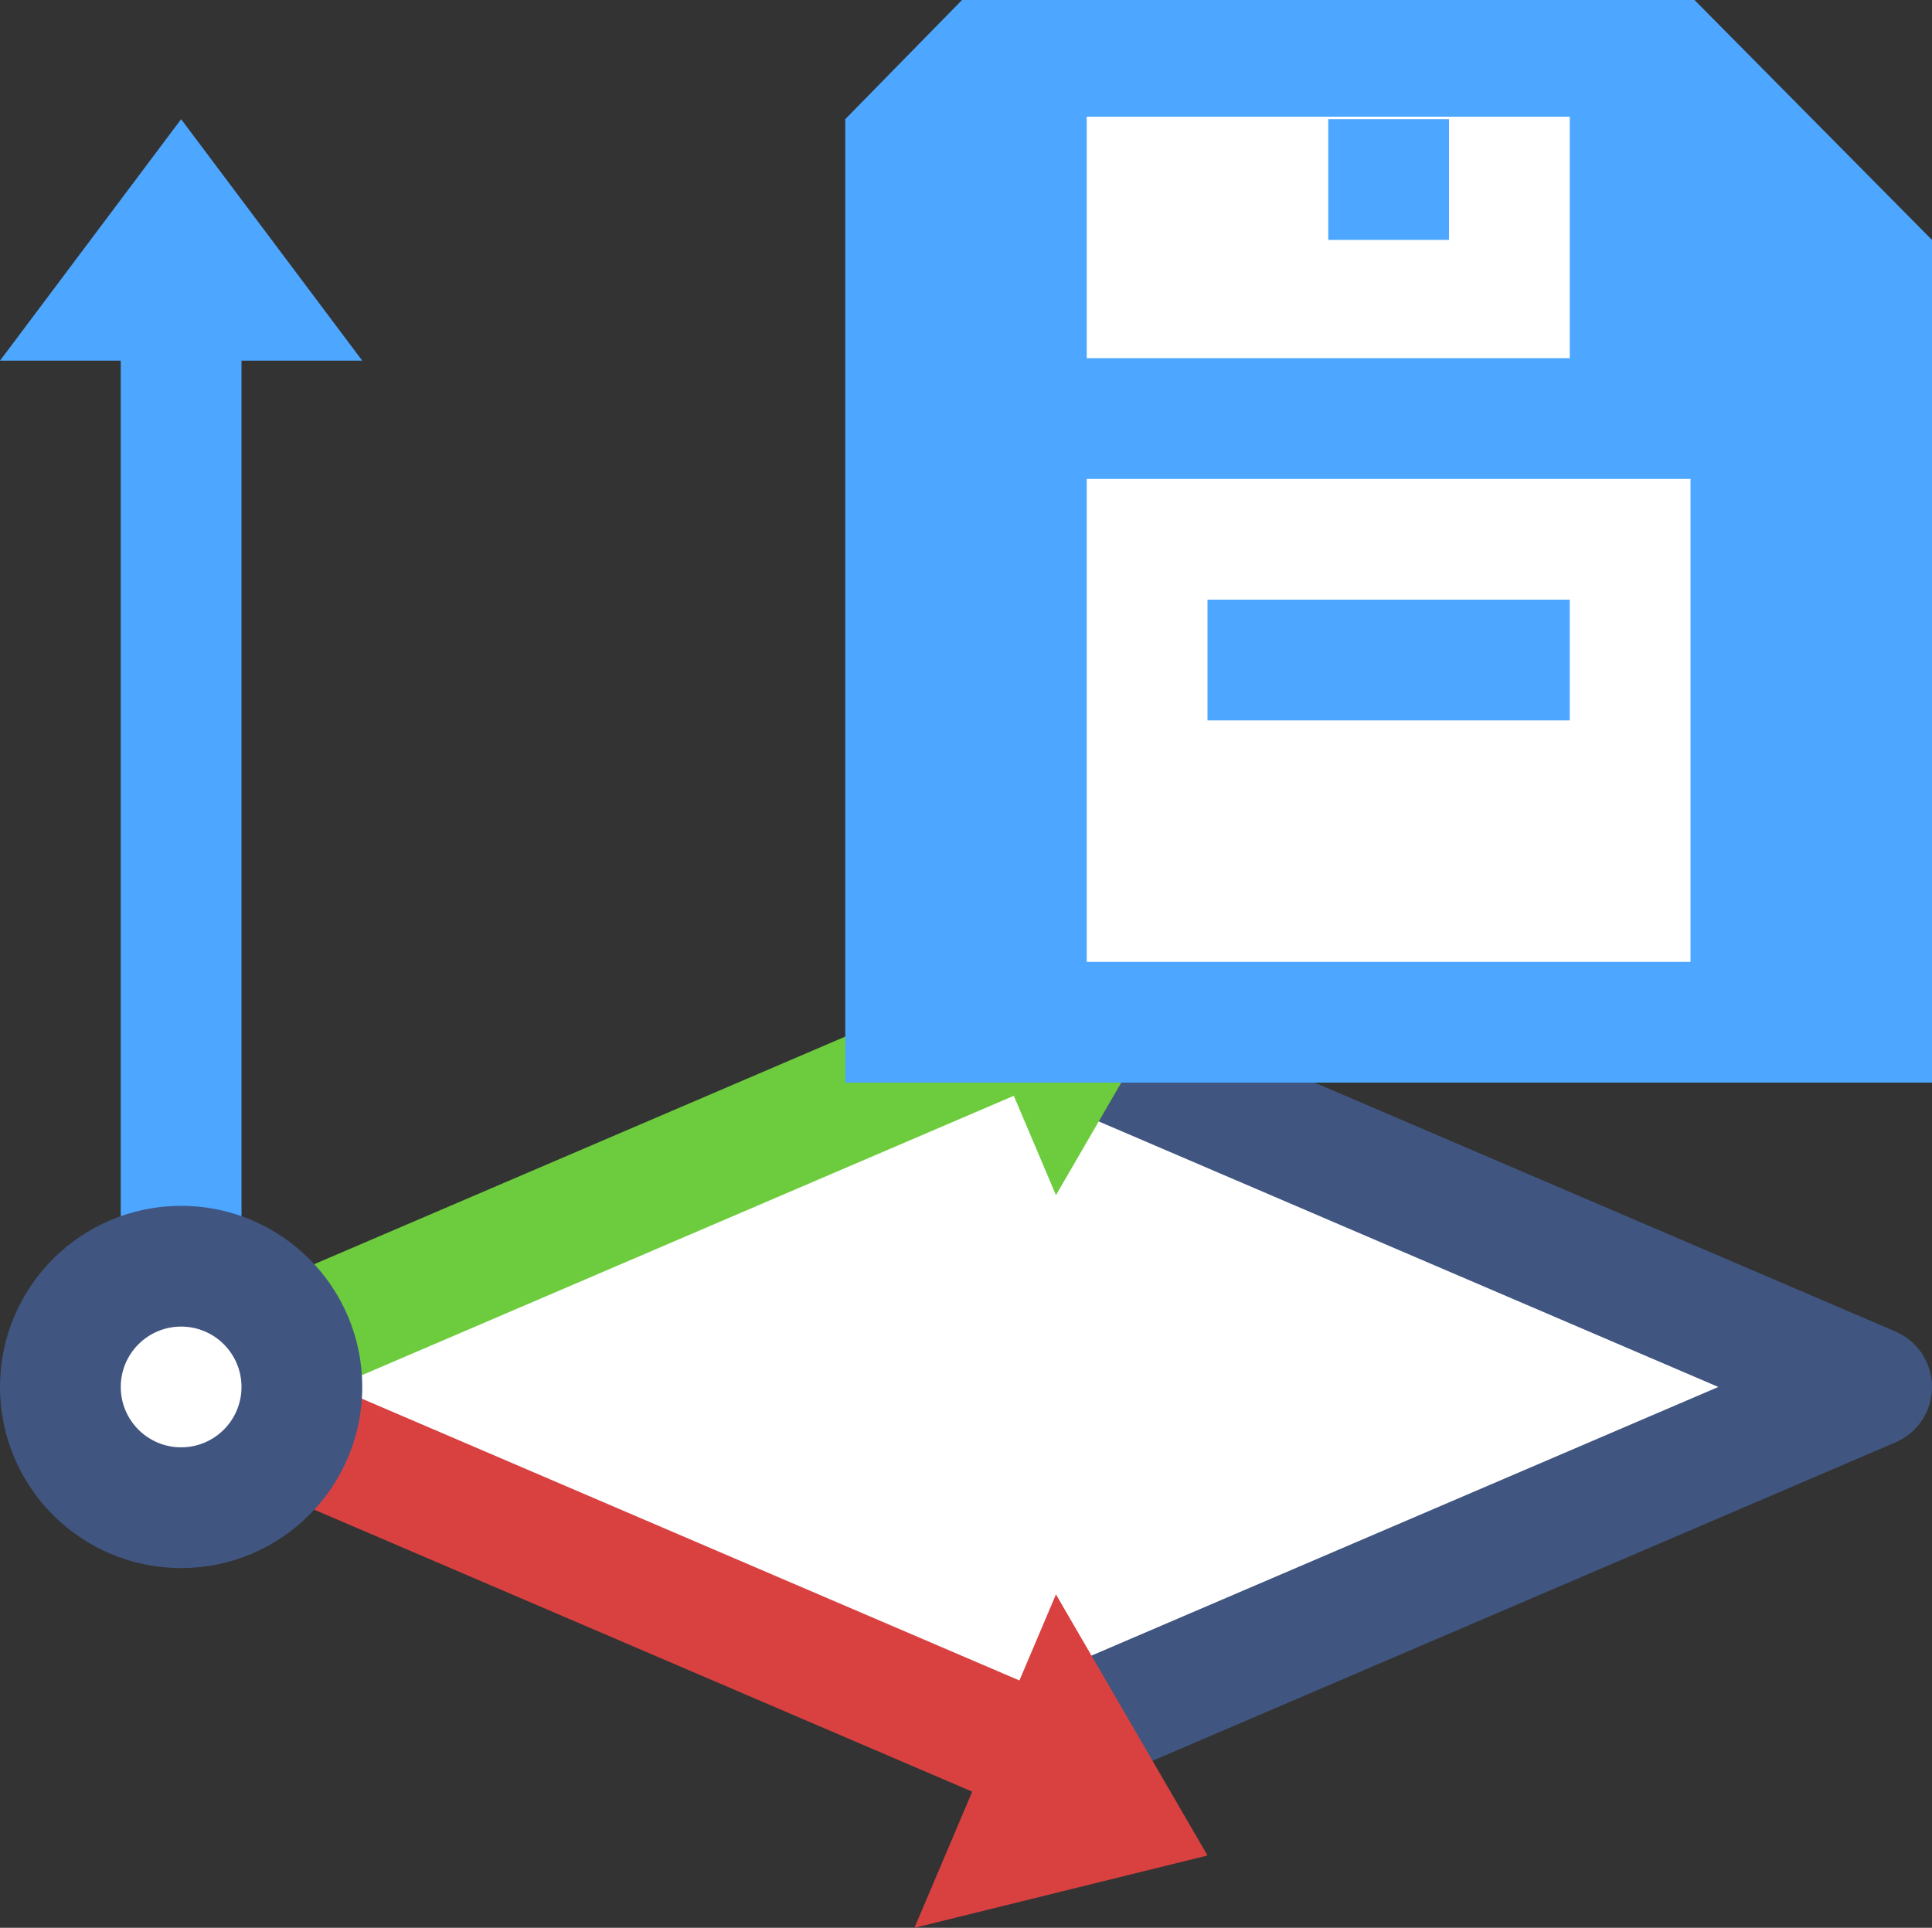 <?xml version="1.0" encoding="iso-8859-1"?>
<!-- Generator: Adobe Illustrator 19.2.1, SVG Export Plug-In . SVG Version: 6.00 Build 0)  -->
<svg version="1.1" xmlns="http://www.w3.org/2000/svg" xmlns:xlink="http://www.w3.org/1999/xlink" x="0px" y="0px"
	 viewBox="0 0 32 31.933" style="enable-background:new 0 0 32 31.933;" xml:space="preserve">
<rect x="0" y="0" width="32" height="31.933" fill="#333333" stroke="none"/>
<g id="Layer_16">
	<g>
		<polygon style="fill:#FFFFFF;" points="17,28.974 3,22.974 17,16.974 31,22.974 		"/>
		<path style="fill:#405580;" d="M16.606,17.893l11.855,5.081l-11.855,5.081l0.788,1.838l14-6C31.763,23.735,32,23.375,32,22.974
			c0-0.401-0.237-0.761-0.606-0.919l-14-6L16.606,17.893L16.606,17.893z"/>
		<polygon style="fill:#4DA6FF;" points="0,5.974 3,1.974 6,5.974 		"/>
		<polygon style="fill:#6DCC3D;" points="16.746,18.043 17.49,19.797 20,15.472 15.146,14.274 15.964,16.202 		"/>
		<polygon style="fill:#D94141;" points="15.146,31.933 20,30.735 17.49,26.41 		"/>
		<polyline style="fill:#6DCC3D;" points="3.394,23.893 17.394,17.893 16.606,16.054 2.606,22.054 		"/>
		<polyline style="fill:#4DA6FF;" points="4,22.974 4,4.974 2,4.974 2,22.974 		"/>
		<polyline style="fill:#D94141;" points="17.394,28.054 3.394,22.054 2.606,23.893 16.606,29.893 		"/>
		<circle style="fill:#405580;" cx="3" cy="22.974" r="3"/>
		<circle style="fill:#FFFFFF;" cx="3" cy="22.974" r="1"/>
		<polygon style="fill:#4DA6FF;" points="28,-0.067 16,-0.067 14,1.974 14,17.933 32,17.933 32,3.974 		"/>
		<g>
			<rect x="18" y="1.933" style="fill:#FFFFFF;" width="8" height="4"/>
			<rect x="18" y="7.933" style="fill:#FFFFFF;" width="10" height="8"/>
		</g>
		<g>
			<rect x="22" y="1.974" style="fill:#4DA6FF;" width="2" height="2"/>
			<rect x="20" y="9.933" style="fill:#4DA6FF;" width="6" height="2"/>
		</g>
	</g>
</g>
<g id="Layer_1">
</g>
</svg>
